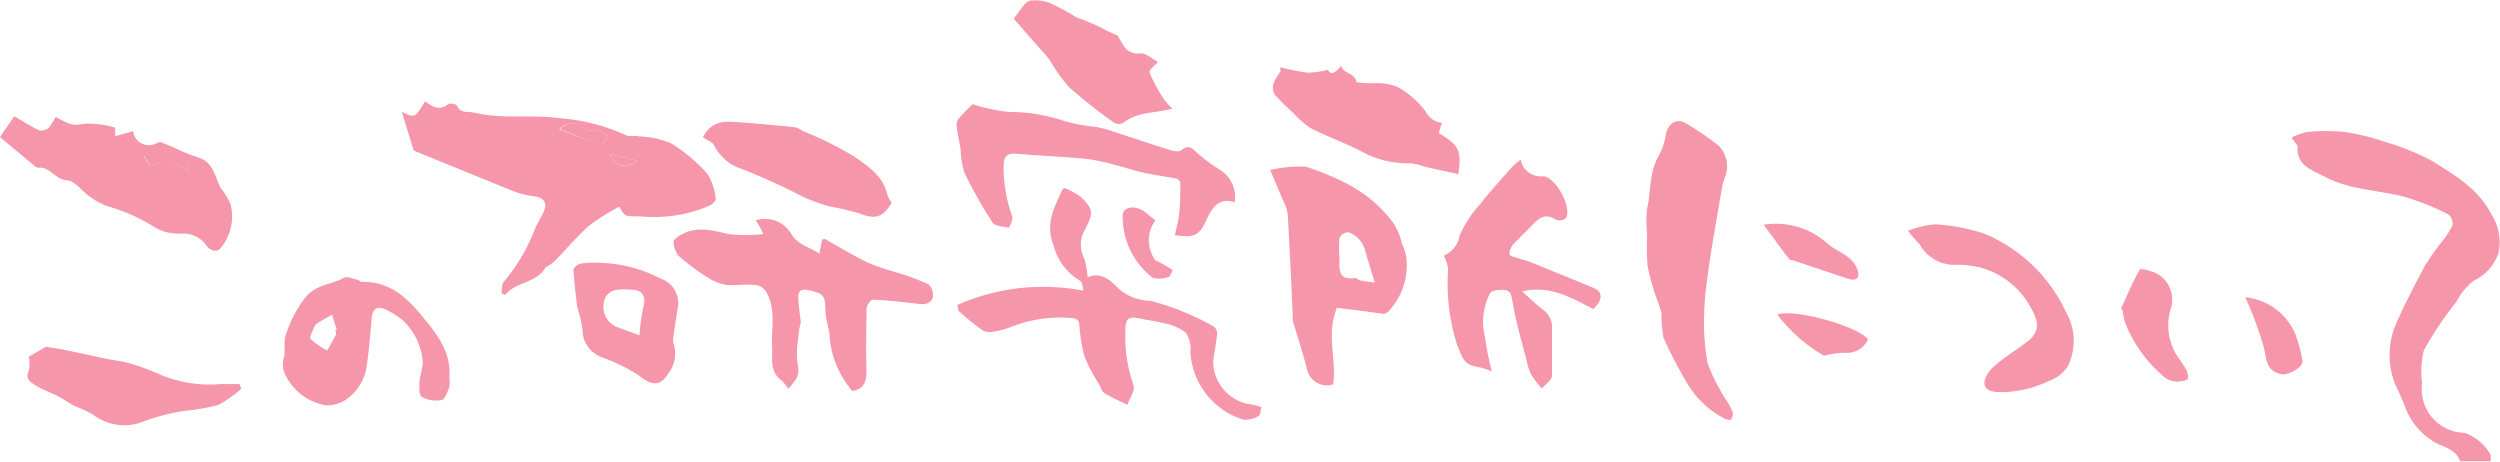 <svg id="レイヤー_1" data-name="レイヤー 1" xmlns="http://www.w3.org/2000/svg" viewBox="0 0 175.76 32.47"><defs><style>.cls-1{fill:#f596aa;}</style></defs><path class="cls-1" d="M43.09,15.9c.6.48,1.07.64,1.62.2.12-.09.57,0,.61.1.26.6.78.39,1.22.5,2,.48,4.05.11,6,.39a13.48,13.48,0,0,1,4.67,1.2c.25.13.62,0,.93.08a6.49,6.49,0,0,1,2.21.47A11.29,11.29,0,0,1,62.93,21a4,4,0,0,1,.59,1.78c0,.13-.31.43-.54.5a9.85,9.85,0,0,1-4.77.71H58c-.87,0-.87,0-1.27-.68a16.07,16.07,0,0,0-2.07,1.3c-.83.72-1.54,1.57-2.3,2.36a2.85,2.85,0,0,1-.8.6c-.63,1.14-2.1,1-2.84,1.94l-.27-.12c.06-.28,0-.64.19-.82a12.9,12.9,0,0,0,2.18-3.72c.18-.4.42-.78.6-1.18.29-.62,0-1-.62-1.08a6.54,6.54,0,0,1-1.51-.37c-2.46-1-4.9-2-7-2.85l-.84-2.72c.19.06.63.36.89.24S42.82,16.31,43.09,15.9ZM56,18.37c-.4-.2-.75-.52-1-.45-.45.14-.64-.1-1-.28a1.12,1.12,0,0,0-1.48.23L55.42,19C55.57,18.85,55.73,18.68,56,18.37Zm0,1.22c.65,1,1.22,1.1,2,.49Z" transform="translate(-13.2 -8.78)"/><path class="cls-1" d="M174.31,18.45a4.5,4.5,0,0,1,1.11-.39,13.49,13.49,0,0,1,2.62,0,15.51,15.51,0,0,1,2.84.7,16.68,16.68,0,0,1,3.35,1.36c1.58,1,3.19,1.91,4.13,3.74a3.64,3.64,0,0,1,.51,2.65,3.31,3.31,0,0,1-1.75,2A4.53,4.53,0,0,0,185.89,30a25.23,25.23,0,0,0-2.28,3.4,6.47,6.47,0,0,0-.13,2.35,3.07,3.07,0,0,0,3,3.46,3.42,3.42,0,0,1,1.81,1.53,1.19,1.19,0,0,1,0,.47c-.71,0-1.42,0-2.13,0-.35-1-1.44-1-2.08-1.53a4.75,4.75,0,0,1-1.8-2.31,17.08,17.08,0,0,0-.7-1.59,5.61,5.61,0,0,1,.11-4.33c.61-1.36,1.3-2.68,2-4a15.5,15.5,0,0,1,1.11-1.58,6.8,6.8,0,0,0,.81-1.22.85.85,0,0,0-.27-.79,18.19,18.19,0,0,0-3.08-1.24c-1.89-.49-3.91-.49-5.67-1.44-.83-.45-1.95-.75-1.86-2.08C174.75,19,174.55,18.83,174.31,18.45Z" transform="translate(-13.2 -8.78)"/><path class="cls-1" d="M66.33,24.27a2.14,2.14,0,0,1,2.47.91c.48.83,1.28.94,2,1.43.08-.38.14-.68.2-1,.1,0,.19-.05.24,0,1,.56,2,1.17,3.08,1.68a17.86,17.86,0,0,0,2,.67,15.36,15.36,0,0,1,2.15.81,1,1,0,0,1,.31.92c-.21.58-.77.49-1.29.42-1-.12-2-.23-2.93-.26-.15,0-.44.42-.44.65,0,1.4-.06,2.81,0,4.21,0,.78-.07,1.39-1,1.56a6.71,6.71,0,0,1-1.58-3.65c0-.64-.28-1.26-.3-1.9-.05-1.21-.05-1.26-1.2-1.54-.44-.11-.75,0-.72.54s.11,1.06.18,1.76a4.08,4.08,0,0,0-.17,1,6.24,6.24,0,0,0,0,2.24,1.13,1.13,0,0,1-.19.74,4,4,0,0,1-.52.65,3.06,3.06,0,0,0-.51-.61c-.82-.62-.58-1.5-.63-2.32-.07-1.27.28-2.59-.36-3.79a1.1,1.1,0,0,0-.68-.56c-.68-.08-1.38,0-2.06,0a3.49,3.49,0,0,1-1.36-.5,16.2,16.2,0,0,1-2.11-1.56,1.7,1.7,0,0,1-.36-1c0-.13.27-.33.45-.44,1.13-.68,2.26-.37,3.43-.09a11.52,11.52,0,0,0,2.44,0C66.67,24.78,66.54,24.58,66.33,24.27Z" transform="translate(-13.2 -8.78)"/><path class="cls-1" d="M129,25.27a8.5,8.5,0,0,1,0-1.82c.29-1.27.13-2.63.87-3.81a4.76,4.76,0,0,0,.46-1.47c.16-.7.74-1.09,1.34-.75a19.56,19.56,0,0,1,2.4,1.64,2.1,2.1,0,0,1,.41,2.17,3.9,3.9,0,0,0-.24.89c-.22,1.27-.44,2.54-.65,3.81-.14.87-.28,1.73-.38,2.6a18.63,18.63,0,0,0-.2,2.35,15.26,15.26,0,0,0,.25,3.46A13.14,13.14,0,0,0,134.62,37a4.45,4.45,0,0,1,.39.75.65.65,0,0,1-.11.52c-.05.07-.33,0-.46-.06a6.63,6.63,0,0,1-2.75-2.7,29.43,29.43,0,0,1-1.54-3,8.65,8.65,0,0,1-.14-1.71,10.16,10.16,0,0,0-.38-1.14,16,16,0,0,1-.6-2.2A17,17,0,0,1,129,25.27Z" transform="translate(-13.2 -8.78)"/><path class="cls-1" d="M107.19,30.42c-.78,1.91,0,3.67-.27,5.39a1.44,1.44,0,0,1-1.83-1.06c-.29-1.14-.65-2.26-1-3.4a1.65,1.65,0,0,1,0-.31c-.11-2.41-.22-4.83-.36-7.24a3.42,3.42,0,0,0-.36-1c-.26-.63-.53-1.26-.87-2.07A9,9,0,0,1,105,20.5a17.39,17.39,0,0,1,2.64,1.07,9.45,9.45,0,0,1,3.5,2.86,4.53,4.53,0,0,1,.62,1.47,3.31,3.31,0,0,1,.31,1,4.7,4.7,0,0,1-1.22,3.73.6.6,0,0,1-.39.22C109.32,30.68,108.21,30.54,107.19,30.42Zm2.66-1.77c-.26-.88-.47-1.54-.66-2.2A1.84,1.84,0,0,0,108,25.11a.77.77,0,0,0-.63.38,9.55,9.55,0,0,0,0,1.42c0,.79-.13,1.6,1.1,1.41.1,0,.22.14.34.17C109.07,28.55,109.41,28.59,109.85,28.65Z" transform="translate(-13.2 -8.78)"/><path class="cls-1" d="M80.51,30.22a14.88,14.88,0,0,1,8.87-1c-.07-.24-.08-.61-.23-.69A4.08,4.08,0,0,1,87.26,26c-.59-1.51.07-2.66.63-3.89,0-.06.13-.09.17-.11a5.3,5.3,0,0,1,1.15.65c.87.86.89,1.12.23,2.33a2.11,2.11,0,0,0,0,2,5.86,5.86,0,0,1,.22,1.3c1-.44,1.69.29,2.23.84a3.55,3.55,0,0,0,2.21.81,19.07,19.07,0,0,1,4.43,1.8.64.64,0,0,1,.24.5c-.06.64-.18,1.27-.28,1.9l0,.15a3.09,3.09,0,0,0,2.39,2.89,5.06,5.06,0,0,1,1,.23c-.06.22-.06.56-.2.63a1.81,1.81,0,0,1-1.08.25,5.3,5.3,0,0,1-3.71-4.73,2.06,2.06,0,0,0-.33-1.39A3.53,3.53,0,0,0,95,31.5c-.55-.16-1.12-.2-1.68-.33-.75-.17-1,0-1,.79a10.38,10.38,0,0,0,.57,3.9c.13.37-.27.92-.43,1.38-.54-.27-1.09-.5-1.6-.81-.19-.12-.27-.42-.4-.65a12.12,12.12,0,0,1-1-1.89,10.76,10.76,0,0,1-.37-2.2c0-.47-.3-.54-.69-.56a9.27,9.27,0,0,0-4.13.64,5.9,5.9,0,0,1-1.49.36,1,1,0,0,1-.63-.22,16.57,16.57,0,0,1-1.45-1.18C80.54,30.64,80.54,30.36,80.51,30.22Z" transform="translate(-13.2 -8.78)"/><path class="cls-1" d="M120.11,20a1.42,1.42,0,0,0,1.54,1.17c.91,0,2.07,2.18,1.65,2.94a.72.72,0,0,1-.71.12c-.66-.45-1.12-.2-1.59.29s-1,1-1.44,1.47a1,1,0,0,0-.23.68c0,.11.37.18.58.26s.59.15.87.27c1.48.6,3,1.22,4.43,1.81.68.27.7.87,0,1.49-1.51-.76-3-1.7-5-1.23.58.51,1,.94,1.53,1.33a1.52,1.52,0,0,1,.57,1.38c0,1.07,0,2.14,0,3.2,0,.33-.47.62-.72.92a9,9,0,0,1-.75-1,4.33,4.33,0,0,1-.32-1c-.24-.92-.49-1.83-.71-2.75-.15-.62-.23-1.27-.39-1.89a.58.58,0,0,0-.47-.3c-.34,0-.84,0-1,.25a4.37,4.37,0,0,0-.35,3.06,22.13,22.13,0,0,0,.48,2.43,4.27,4.27,0,0,0-.81-.29c-1.1-.16-1.18-.48-1.61-1.53a14.2,14.2,0,0,1-.65-5.4,3.69,3.69,0,0,0-.3-.93,1.86,1.86,0,0,0,1.1-1.38,7.91,7.91,0,0,1,1.47-2.26c.69-.88,1.45-1.71,2.19-2.55C119.63,20.36,119.84,20.22,120.11,20Z" transform="translate(-13.2 -8.78)"/><path class="cls-1" d="M17.11,17c.69.36,1.12.69,1.89.49a6.26,6.26,0,0,1,2.3.27c0,.22,0,.41,0,.6L22.56,18a1.11,1.11,0,0,0,1.58.88c.11-.05.27-.14.36-.11.63.25,1.25.54,1.88.81.35.15.74.23,1.08.41.79.42.87,1.3,1.26,2a5.48,5.48,0,0,1,.69,1.15,3.49,3.49,0,0,1-.71,3.1c-.26.33-.82.15-1.09-.34A2,2,0,0,0,26,25.2a3.35,3.35,0,0,1-1.87-.41,12.58,12.58,0,0,0-3.37-1.51,5.09,5.09,0,0,1-1.29-.71c-.53-.37-1-1.08-1.55-1.11-.84-.06-1.19-.95-2-.89a.34.34,0,0,1-.22-.07L13.2,18.42l1-1.47c.49.28,1.1.68,1.76,1a.83.83,0,0,0,.69-.21A4.25,4.25,0,0,0,17.11,17Zm9.33,3.84a1.56,1.56,0,0,0-1.28-1.52C25,19.86,25,19.86,26.44,20.79Zm-2-.57c-.26-.43-.49-.85-1.11-.5C23.72,20.48,23.79,20.51,24.45,20.22Z" transform="translate(-13.2 -8.78)"/><path class="cls-1" d="M81.58,16.11a13,13,0,0,0,2.51.54,12.15,12.15,0,0,1,4,.66,13.26,13.26,0,0,0,2.21.4,9,9,0,0,1,1.26.35c1.31.43,2.62.87,3.94,1.28.24.07.61.13.76,0,.55-.47.8-.07,1.17.25a12.64,12.64,0,0,0,1.57,1.15A2.24,2.24,0,0,1,100,23c-1.36-.44-1.75.79-2.14,1.56-.49,1-1.12.85-2.06.76.11-.56.26-1.06.31-1.58.07-.7.07-1.42.07-2.12,0-.1-.19-.27-.31-.29-.71-.14-1.43-.23-2.13-.38s-1.38-.38-2.07-.55a14.26,14.26,0,0,0-2-.44c-1.67-.16-3.34-.23-5-.37-.7-.06-.91.2-.91.9A9.89,9.89,0,0,0,84.37,24a1.18,1.18,0,0,1-.26.78c-.4-.06-1-.11-1.15-.38A33.51,33.51,0,0,1,81,20.92a6,6,0,0,1-.26-1.61c-.09-.54-.21-1.08-.28-1.62a.79.79,0,0,1,.11-.53A11.73,11.73,0,0,1,81.58,16.11Z" transform="translate(-13.2 -8.78)"/><path class="cls-1" d="M44.79,35.32a2.12,2.12,0,0,1,0,.67c-.13.34-.3.86-.54.91a2,2,0,0,1-1.39-.22c-.22-.14-.18-.75-.16-1.14S43,34.48,42.9,34a4.49,4.49,0,0,0-1.46-2.77,6.09,6.09,0,0,0-1.19-.72c-.57-.23-.87,0-.92.66-.1,1.14-.19,2.28-.36,3.41-.24,1.56-1.62,2.89-3,2.67a3.89,3.89,0,0,1-2.61-1.93,1.68,1.68,0,0,1-.19-1.44c.12-.45-.08-1.06.15-1.64a8.86,8.86,0,0,1,1.3-2.49c.78-1,1.87-.94,2.77-1.44.21-.12.6.06.9.13.12,0,.24.16.35.16,2-.06,3.29,1.21,4.36,2.56C44,32.35,44.94,33.66,44.79,35.32Zm-8-3.34.09,0-.33-1.07c-.34.19-.69.37-1,.57a.54.54,0,0,0-.23.22c-.12.31-.39.78-.27.92a4.87,4.87,0,0,0,1.16.8c.2-.36.41-.72.6-1.09C36.83,32.21,36.79,32.08,36.79,32Z" transform="translate(-13.2 -8.78)"/><path class="cls-1" d="M103.2,13.51a18.28,18.28,0,0,0,1.93.38,6.41,6.41,0,0,0,1.43-.2c.19.38.53.25.92-.29.18.61,1,.47,1.08,1.16a7.22,7.22,0,0,0,1.21.07,4.2,4.2,0,0,1,1.66.25,6.19,6.19,0,0,1,2,1.74,1.45,1.45,0,0,0,1.14.8c-.08.25-.15.49-.22.72,1.41.83,1.63,1.25,1.37,2.88l-2.36-.52a4,4,0,0,0-1-.24,6.85,6.85,0,0,1-3.57-.9c-1.12-.56-2.3-1-3.41-1.55a6,6,0,0,1-1.24-1.08,15.58,15.58,0,0,1-1.3-1.27,1,1,0,0,1-.12-.78,3.67,3.67,0,0,1,.51-.87C103.21,13.71,103.2,13.61,103.2,13.51Z" transform="translate(-13.2 -8.78)"/><path class="cls-1" d="M62.62,18.42c.63-1.19,1.56-1.11,2.46-1.05,1.32.09,2.65.22,4,.35a1.87,1.87,0,0,1,.55.27,24.26,24.26,0,0,1,3.68,1.83c.93.67,2,1.34,2.28,2.68a1.76,1.76,0,0,0,.3.53c-.66,1.09-1.15,1.19-2.34.73a19.3,19.3,0,0,0-2-.46,13.44,13.44,0,0,1-1.81-.64,46.14,46.14,0,0,0-4.38-2,3.31,3.31,0,0,1-2-1.75C63.13,18.7,62.79,18.55,62.62,18.42Z" transform="translate(-13.2 -8.78)"/><path class="cls-1" d="M84.47,10.09c.43-.51.71-1.12,1.14-1.26a2.76,2.76,0,0,1,1.61.26,15.4,15.4,0,0,1,1.64.9c.18.1.39.13.57.21.39.16.78.33,1.16.51a10.52,10.52,0,0,0,1.17.56c.4.59.56,1.39,1.66,1.26.37,0,.79.39,1.19.61-.21.24-.66.57-.6.72A11.59,11.59,0,0,0,95,15.72a5.26,5.26,0,0,0,.62.69c-1.19.35-2.46.2-3.43,1a.71.71,0,0,1-.66,0,36.66,36.66,0,0,1-3.17-2.5A11.79,11.79,0,0,1,87,13c-.15-.21-.33-.4-.5-.6C85.84,11.68,85.2,10.93,84.47,10.09Z" transform="translate(-13.2 -8.78)"/><path class="cls-1" d="M147.33,25a7.68,7.68,0,0,1,1.89-.45A13.5,13.5,0,0,1,152,25a6.14,6.14,0,0,1,1.78.73,10.89,10.89,0,0,1,4.67,5,4,4,0,0,1,.11,3.82,2.54,2.54,0,0,1-1.28,1,8.18,8.18,0,0,1-3.22.8c-.59,0-1.23,0-1.34-.57-.07-.37.36-1,.71-1.28.7-.62,1.51-1.1,2.26-1.67,1.15-.87.71-1.71.1-2.74a5.75,5.75,0,0,0-3.32-2.49,7.08,7.08,0,0,0-2-.2,2.81,2.81,0,0,1-2.3-1.43C147.87,25.65,147.59,25.35,147.33,25Z" transform="translate(-13.2 -8.78)"/><path class="cls-1" d="M30.16,36.11a7.84,7.84,0,0,1-1.64,1.15,16.24,16.24,0,0,1-2.35.41,13.84,13.84,0,0,0-2.75.69,3.62,3.62,0,0,1-3.72-.46,13.13,13.13,0,0,0-1.26-.58c-.38-.2-.74-.46-1.12-.66-.54-.28-1.13-.48-1.64-.8-.31-.2-.73-.43-.46-1a2.34,2.34,0,0,0,0-1l1.21-.7c.5.08.93.14,1.36.23l2.93.62c.55.11,1.12.17,1.66.33a16.36,16.36,0,0,1,2.15.81,9.06,9.06,0,0,0,4.21.63h1.3C30.09,35.91,30.13,36,30.16,36.11Z" transform="translate(-13.2 -8.78)"/><path class="cls-1" d="M55.16,27.25a9.85,9.85,0,0,1,4.47,1.11,1.82,1.82,0,0,1,1.23,2c-.12.71-.22,1.42-.32,2.13a.74.74,0,0,0,0,.39,2.31,2.31,0,0,1-.37,2.18c-.53.84-1.1.9-2.08.1a12.52,12.52,0,0,0-2.52-1.24,2.08,2.08,0,0,1-1.42-2,9.17,9.17,0,0,0-.35-1.49c-.13-.89-.23-1.79-.28-2.69,0-.14.3-.38.49-.42A5.25,5.25,0,0,1,55.16,27.25Zm3,5.12a12.81,12.81,0,0,1,.27-2c.19-.63,0-1.13-.61-1.2a5.08,5.08,0,0,0-1.35,0,1.12,1.12,0,0,0-.68.47,1.56,1.56,0,0,0,.7,2.1C57,31.94,57.58,32.13,58.2,32.37Z" transform="translate(-13.2 -8.78)"/><path class="cls-1" d="M162.31,30.49c.43-.93.82-1.88,1.33-2.76.06-.1.75.09,1.11.24a2.09,2.09,0,0,1,1.07,2.49,4,4,0,0,0,.35,3.19c.23.37.51.72.72,1.1a1,1,0,0,1,.12.65c0,.11-.34.17-.53.2a1.53,1.53,0,0,1-1.33-.5,9.61,9.61,0,0,1-2.54-3.61,4.58,4.58,0,0,1-.18-.91Z" transform="translate(-13.2 -8.78)"/><path class="cls-1" d="M137.19,24.58a5.45,5.45,0,0,1,4.46,1.29c.47.43,1.1.67,1.59,1.08a1.81,1.81,0,0,1,.58.91c.13.58-.25.67-.72.51l-3.91-1.31c-.07,0-.18,0-.22-.08C138.41,26.24,137.86,25.48,137.19,24.58Z" transform="translate(-13.2 -8.78)"/><path class="cls-1" d="M171.05,29.68a4.27,4.27,0,0,1,3.51,2.56,10.9,10.9,0,0,1,.51,1.86c.09.49-.88,1-1.37,1-1.17-.17-1.15-1-1.34-1.89A24.77,24.77,0,0,0,171.05,29.68Z" transform="translate(-13.2 -8.78)"/><path class="cls-1" d="M138.15,30.89c1.25-.43,5.7.84,6.38,1.75a1.62,1.62,0,0,1-1.63.94,6.65,6.65,0,0,0-1.47.21A11.11,11.11,0,0,1,138.15,30.89Z" transform="translate(-13.2 -8.78)"/><path class="cls-1" d="M94.43,24.27A2.38,2.38,0,0,0,94.37,27c.06.11.25.16.38.24a9.94,9.94,0,0,1,.89.53s-.15.45-.28.48a1.89,1.89,0,0,1-1.12.06,5.43,5.43,0,0,1-2.11-4.46c.09-.55.88-.65,1.52-.2C93.91,23.85,94.15,24.06,94.43,24.27Z" transform="translate(-13.2 -8.78)"/><path class="cls-1" d="M56,18.37l-.59.65-2.83-1.16a1.13,1.13,0,0,1,1.48-.23c.31.18.5.43,1,.28C55.25,17.85,55.6,18.17,56,18.37Z" transform="translate(-13.2 -8.78)"/><path class="cls-1" d="M56,19.59l2,.49C57.2,20.68,56.63,20.56,56,19.59Z" transform="translate(-13.2 -8.78)"/><path class="cls-1" d="M26.44,20.79c-1.48-.93-1.48-.93-1.28-1.52A1.57,1.57,0,0,1,26.44,20.79Z" transform="translate(-13.2 -8.78)"/><path class="cls-1" d="M24.45,20.22c-.66.29-.72.26-1.11-.5C24,19.37,24.19,19.79,24.45,20.22Z" transform="translate(-13.2 -8.78)"/></svg>